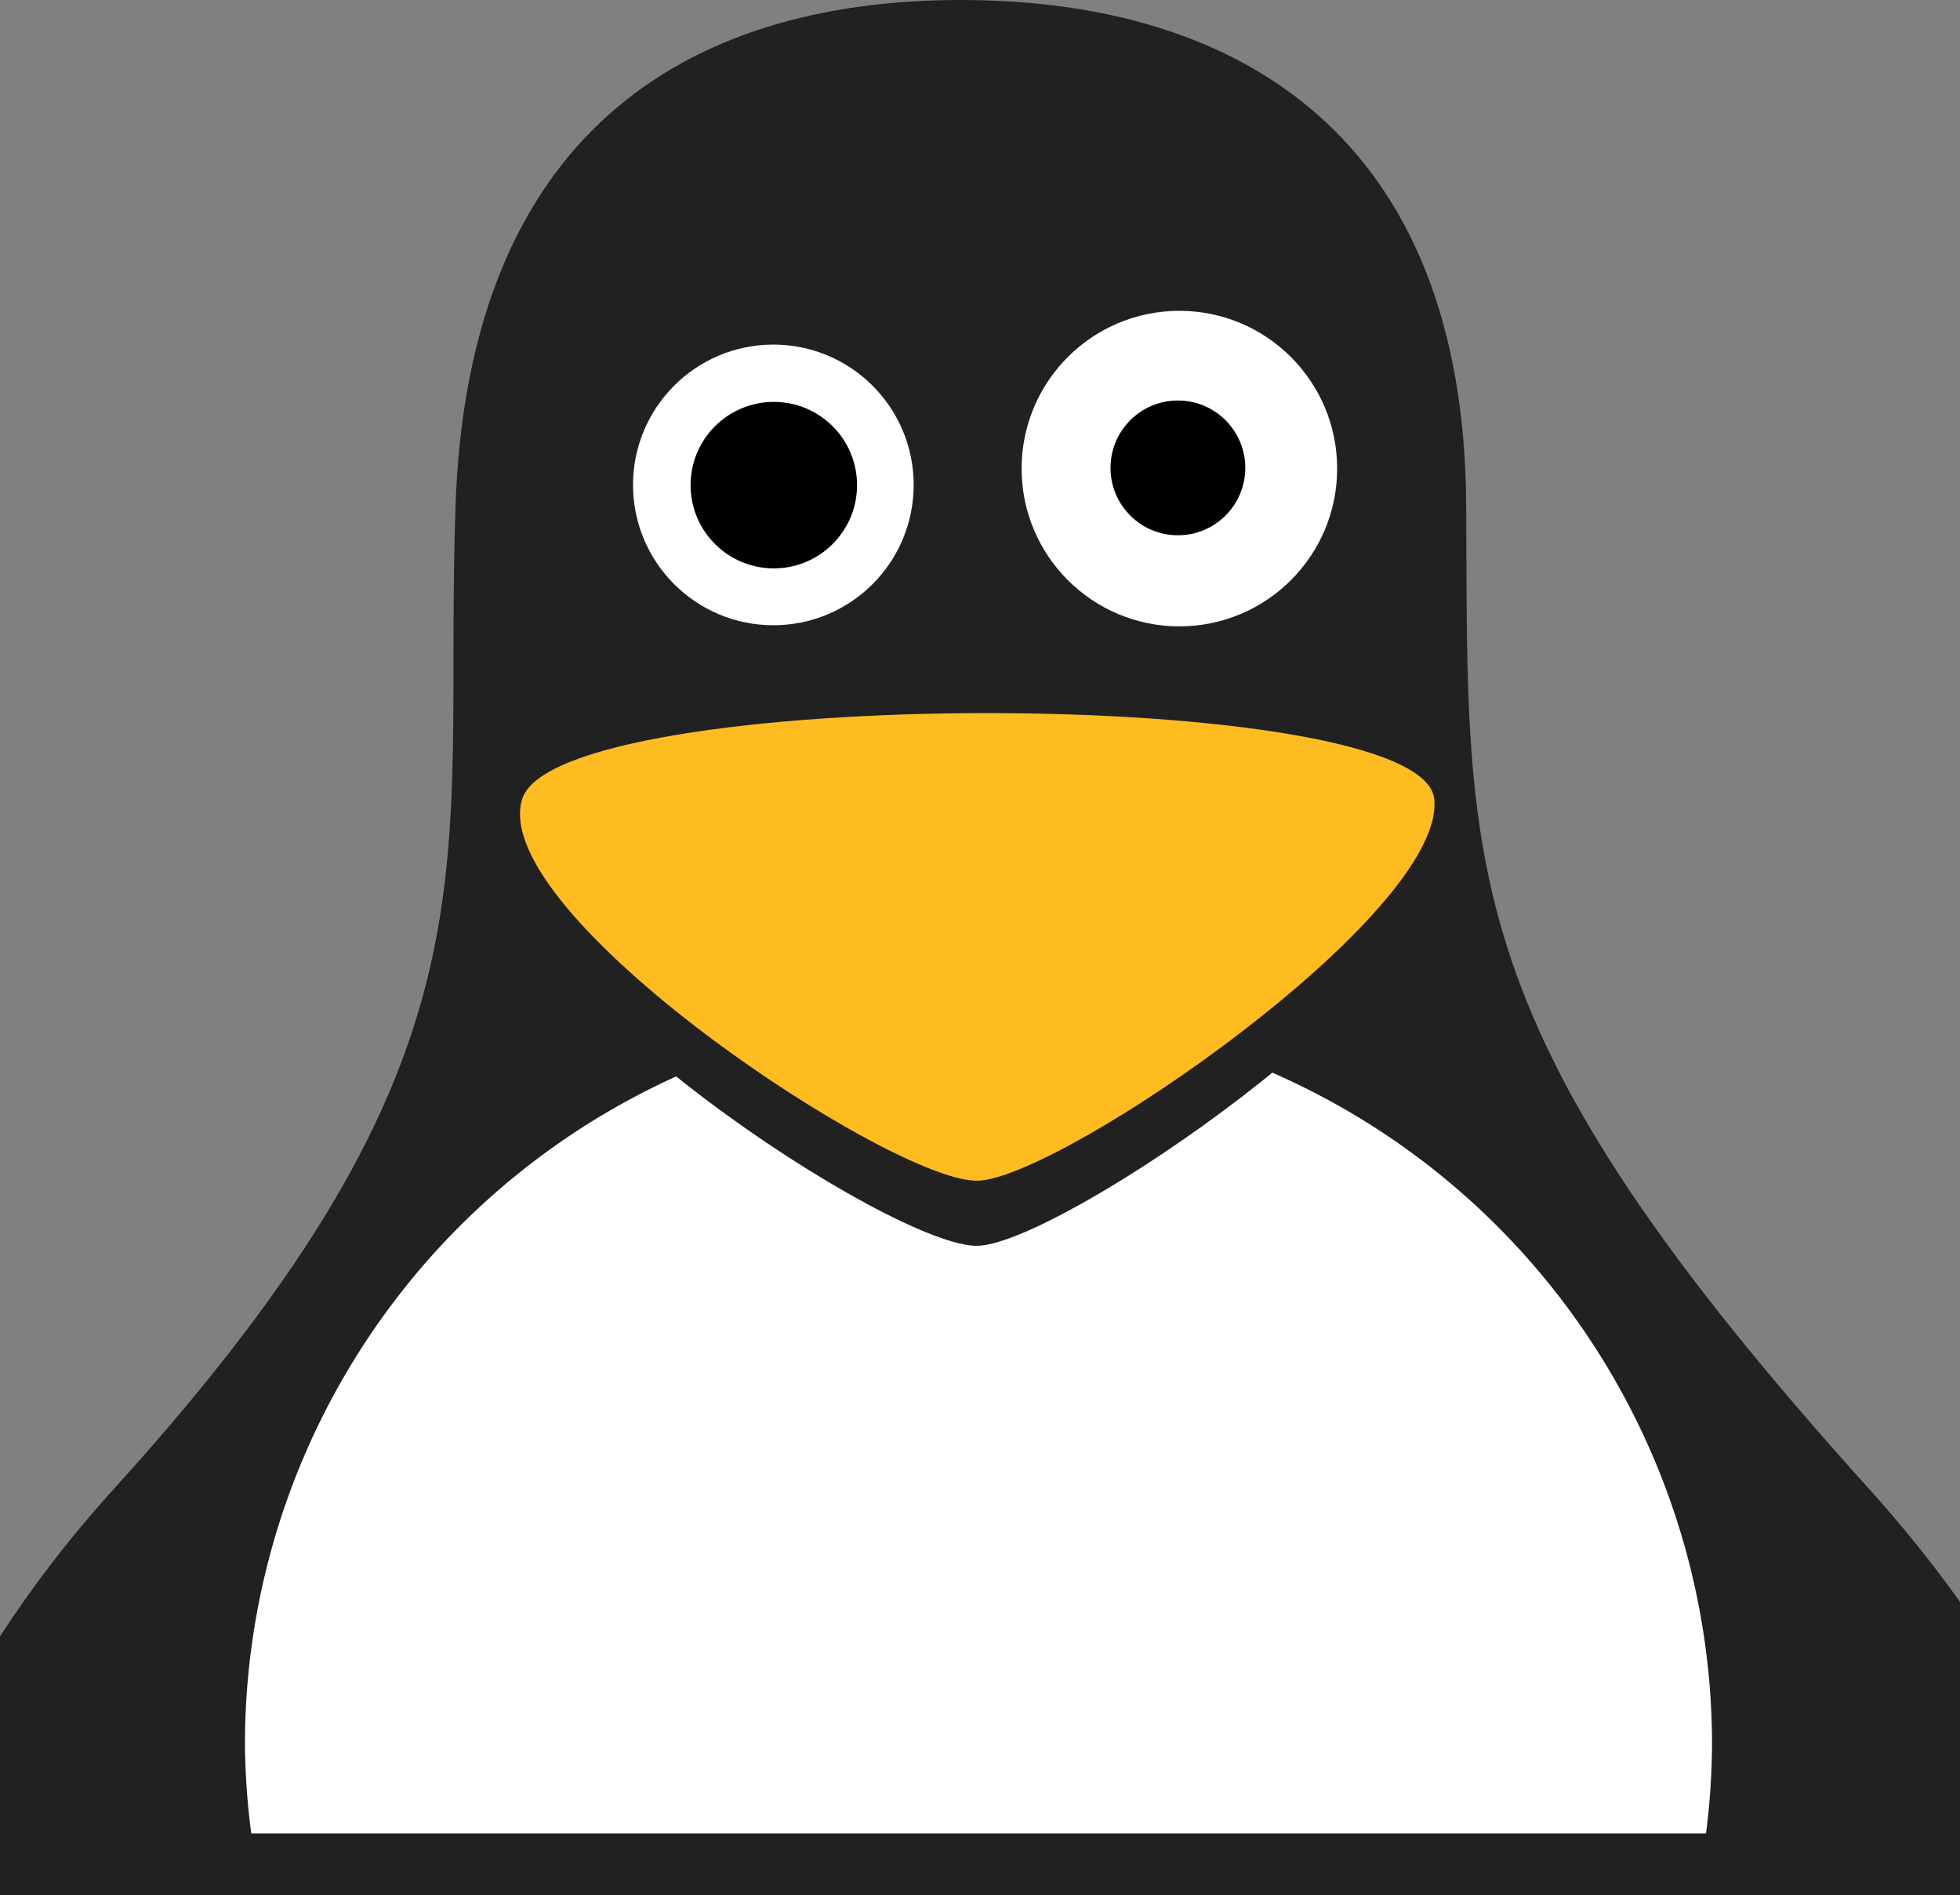 <?xml version="1.0" encoding="UTF-8" standalone="no"?>
<!-- Created with Inkscape (http://www.inkscape.org/) -->

<svg
   xmlns:dc="http://purl.org/dc/elements/1.1/"
   xmlns:cc="http://creativecommons.org/ns#"
   xmlns:rdf="http://www.w3.org/1999/02/22-rdf-syntax-ns#"
   xmlns:svg="http://www.w3.org/2000/svg"
   xmlns="http://www.w3.org/2000/svg"
   xmlns:sodipodi="http://sodipodi.sourceforge.net/DTD/sodipodi-0.dtd"
   xmlns:inkscape="http://www.inkscape.org/namespaces/inkscape"
   width="131.364mm"
   height="127.002mm"
   viewBox="0 0 131.364 127.002"
   version="1.1"
   id="svg2405"
   inkscape:version="0.92.4 (5da689c313, 2019-01-14)"
   sodipodi:docname="pingouin.svg">
  <rect x="0" y="0" width="131.364" height="127.002" fill="#808080" stroke="none"/>
  <defs
     id="defs2399" />
  <sodipodi:namedview
     id="base"
     pagecolor="#ffffff"
     bordercolor="#666666"
     borderopacity="1.0"
     inkscape:pageopacity="0.0"
     inkscape:pageshadow="2"
     inkscape:zoom="0.35"
     inkscape:cx="1478.2463"
     inkscape:cy="-128.56771"
     inkscape:document-units="mm"
     inkscape:current-layer="layer1"
     showgrid="false"
     fit-margin-top="0"
     fit-margin-left="0"
     fit-margin-right="0"
     fit-margin-bottom="0"
     inkscape:window-width="1920"
     inkscape:window-height="1017"
     inkscape:window-x="-8"
     inkscape:window-y="-8"
     inkscape:window-maximized="1" />
  <g
     inkscape:label="Layer 1"
     inkscape:groupmode="layer"
     id="layer1"
     transform="translate(468.604,12.186)">
    <path
       id="path1117-6"
       d="m -404.205,-12.186 c -18.704,0 -33.008,9.262 -33.867,33.867 -0.859,24.606 3.836,36.446 -22.915,65.938 -2.923,3.223 -5.452,6.526 -7.617,9.867 V 114.816 H -337.241 V 95.168 c -1.806,-2.531 -3.825,-5.052 -6.077,-7.548 -27.938,-30.963 -26.894,-41.256 -27.019,-65.938 -0.126,-24.681 -15.163,-33.867 -33.867,-33.867 z"
       inkscape:connector-curvature="0"
       style="fill:#212121;stroke-width:0.257" />
    <path
       id="path1119-0"
       d="m -403.023,55.587 a 49.164,49.164 0 0 0 -49.164,49.164 49.164,49.164 0 0 0 0.422,5.938 h 97.504 a 49.164,49.164 0 0 0 0.401,-5.938 49.164,49.164 0 0 0 -49.164,-49.164 z"
       inkscape:connector-curvature="0"
       style="fill:#ffffff;stroke-width:0.257" />
    <path
       id="path1121-3"
       d="m -433.603,45.72 c -2.407,7.669 24.933,25.813 30.563,25.587 5.629,-0.228 31.36,-17.918 30.563,-25.587 -0.798,-7.669 -58.716,-7.669 -61.125,0 z"
       inkscape:connector-curvature="0"
       style="fill:#212121;stroke-width:0.257" />
    <path
       id="path1123-9"
       d="m -433.603,41.358 c -2.407,7.669 24.933,25.813 30.563,25.587 5.629,-0.228 31.36,-17.918 30.563,-25.587 -0.798,-7.669 -58.716,-7.669 -61.125,0 z"
       inkscape:connector-curvature="0"
       style="fill:#ffbc21;stroke-width:0.257" />
    <g
       id="g1127-0"
       transform="matrix(0.199,0,0,0.199,-480.651,-25.572)">
      <circle
         id="circle1125-5"
         r="53.134"
         cy="225.08"
         cx="457.75"
         style="fill:#ffffff" />
    </g>
    <g
       id="g1131-5"
       transform="matrix(0.177,0,0,0.177,-497.794,-19.526)">
      <circle
         id="circle1129-2"
         r="53.134"
         cy="225.08"
         cx="457.75"
         style="fill:#ffffff" />
    </g>
    <g
       id="g1135-4"
       transform="matrix(0.085,0,0,0.085,-428.567,0.04)">
      <circle
         id="circle1133-4"
         r="53.134"
         cy="225.08"
         cx="457.75" />
    </g>
    <g
       id="g1139-2"
       transform="matrix(0.105,0,0,0.105,-464.805,-3.306)">
      <circle
         id="circle1137-3"
         r="53.134"
         cy="225.08"
         cx="457.75" />
    </g>
  </g>
</svg>
